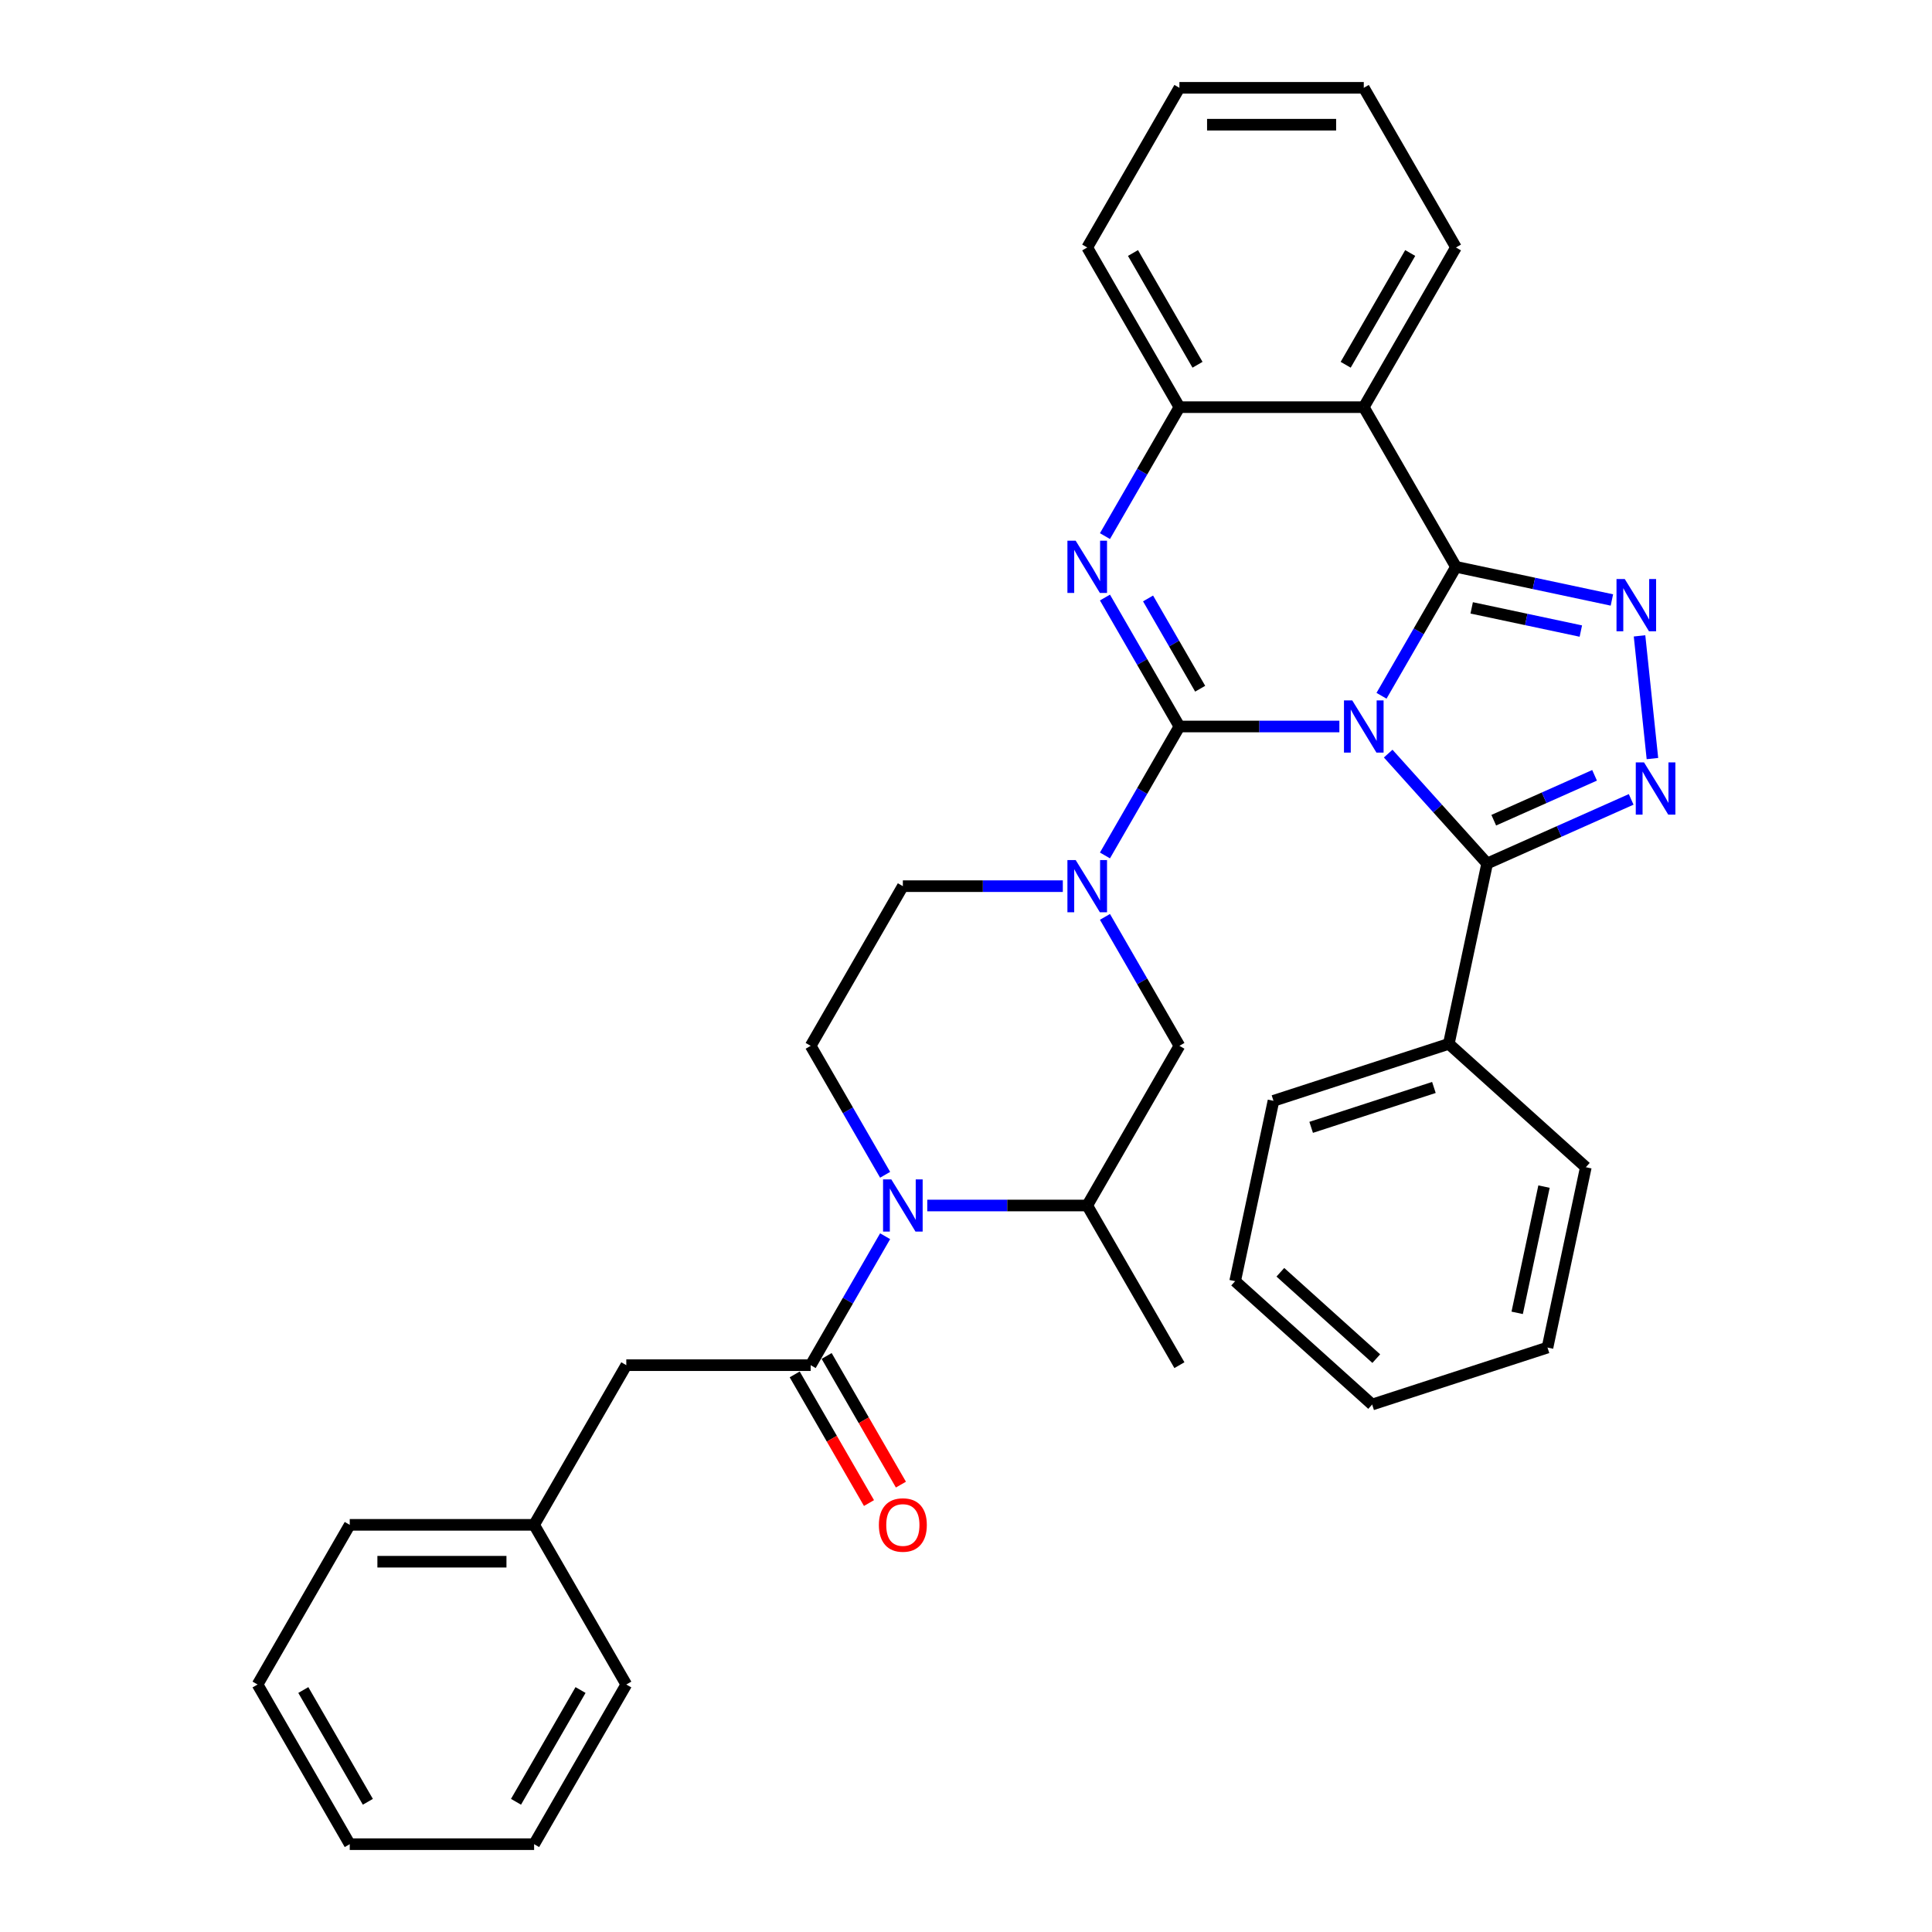 <?xml version='1.0' encoding='iso-8859-1'?>
<svg version='1.1' baseProfile='full'
              xmlns='http://www.w3.org/2000/svg'
                      xmlns:rdkit='http://www.rdkit.org/xml'
                      xmlns:xlink='http://www.w3.org/1999/xlink'
                  xml:space='preserve'
width='1000px' height='1000px' viewBox='0 0 1000 1000'>
<!-- END OF HEADER -->
<rect style='opacity:1.0;fill:#FFFFFF;stroke:none' width='1000' height='1000' x='0' y='0'> </rect>
<path class='bond-0' d='M 324.171,706.612 L 276.456,789.256' style='fill:none;fill-rule:evenodd;stroke:#000000;stroke-width:6px;stroke-linecap:butt;stroke-linejoin:miter;stroke-opacity:1' />
<path class='bond-1' d='M 324.171,706.612 L 419.601,706.612' style='fill:none;fill-rule:evenodd;stroke:#000000;stroke-width:6px;stroke-linecap:butt;stroke-linejoin:miter;stroke-opacity:1' />
<path class='bond-2' d='M 479.951,623.967 L 521.348,623.967' style='fill:none;fill-rule:evenodd;stroke:#0000FF;stroke-width:6px;stroke-linecap:butt;stroke-linejoin:miter;stroke-opacity:1' />
<path class='bond-2' d='M 521.348,623.967 L 562.746,623.967' style='fill:none;fill-rule:evenodd;stroke:#000000;stroke-width:6px;stroke-linecap:butt;stroke-linejoin:miter;stroke-opacity:1' />
<path class='bond-3' d='M 458.137,639.866 L 438.869,673.239' style='fill:none;fill-rule:evenodd;stroke:#0000FF;stroke-width:6px;stroke-linecap:butt;stroke-linejoin:miter;stroke-opacity:1' />
<path class='bond-3' d='M 438.869,673.239 L 419.601,706.612' style='fill:none;fill-rule:evenodd;stroke:#000000;stroke-width:6px;stroke-linecap:butt;stroke-linejoin:miter;stroke-opacity:1' />
<path class='bond-4' d='M 458.137,608.068 L 438.869,574.695' style='fill:none;fill-rule:evenodd;stroke:#0000FF;stroke-width:6px;stroke-linecap:butt;stroke-linejoin:miter;stroke-opacity:1' />
<path class='bond-4' d='M 438.869,574.695 L 419.601,541.322' style='fill:none;fill-rule:evenodd;stroke:#000000;stroke-width:6px;stroke-linecap:butt;stroke-linejoin:miter;stroke-opacity:1' />
<path class='bond-5' d='M 411.336,711.383 L 430.56,744.68' style='fill:none;fill-rule:evenodd;stroke:#000000;stroke-width:6px;stroke-linecap:butt;stroke-linejoin:miter;stroke-opacity:1' />
<path class='bond-5' d='M 430.56,744.68 L 449.784,777.976' style='fill:none;fill-rule:evenodd;stroke:#FF0000;stroke-width:6px;stroke-linecap:butt;stroke-linejoin:miter;stroke-opacity:1' />
<path class='bond-5' d='M 427.865,701.84 L 447.089,735.137' style='fill:none;fill-rule:evenodd;stroke:#000000;stroke-width:6px;stroke-linecap:butt;stroke-linejoin:miter;stroke-opacity:1' />
<path class='bond-5' d='M 447.089,735.137 L 466.313,768.433' style='fill:none;fill-rule:evenodd;stroke:#FF0000;stroke-width:6px;stroke-linecap:butt;stroke-linejoin:miter;stroke-opacity:1' />
<path class='bond-6' d='M 276.456,789.256 L 181.026,789.256' style='fill:none;fill-rule:evenodd;stroke:#000000;stroke-width:6px;stroke-linecap:butt;stroke-linejoin:miter;stroke-opacity:1' />
<path class='bond-6' d='M 262.142,808.342 L 195.341,808.342' style='fill:none;fill-rule:evenodd;stroke:#000000;stroke-width:6px;stroke-linecap:butt;stroke-linejoin:miter;stroke-opacity:1' />
<path class='bond-7' d='M 276.456,789.256 L 324.171,871.901' style='fill:none;fill-rule:evenodd;stroke:#000000;stroke-width:6px;stroke-linecap:butt;stroke-linejoin:miter;stroke-opacity:1' />
<path class='bond-8' d='M 181.026,789.256 L 133.312,871.901' style='fill:none;fill-rule:evenodd;stroke:#000000;stroke-width:6px;stroke-linecap:butt;stroke-linejoin:miter;stroke-opacity:1' />
<path class='bond-9' d='M 571.925,474.576 L 591.193,507.949' style='fill:none;fill-rule:evenodd;stroke:#0000FF;stroke-width:6px;stroke-linecap:butt;stroke-linejoin:miter;stroke-opacity:1' />
<path class='bond-9' d='M 591.193,507.949 L 610.461,541.322' style='fill:none;fill-rule:evenodd;stroke:#000000;stroke-width:6px;stroke-linecap:butt;stroke-linejoin:miter;stroke-opacity:1' />
<path class='bond-10' d='M 571.925,442.779 L 591.193,409.406' style='fill:none;fill-rule:evenodd;stroke:#0000FF;stroke-width:6px;stroke-linecap:butt;stroke-linejoin:miter;stroke-opacity:1' />
<path class='bond-10' d='M 591.193,409.406 L 610.461,376.033' style='fill:none;fill-rule:evenodd;stroke:#000000;stroke-width:6px;stroke-linecap:butt;stroke-linejoin:miter;stroke-opacity:1' />
<path class='bond-11' d='M 550.111,458.678 L 508.713,458.678' style='fill:none;fill-rule:evenodd;stroke:#0000FF;stroke-width:6px;stroke-linecap:butt;stroke-linejoin:miter;stroke-opacity:1' />
<path class='bond-11' d='M 508.713,458.678 L 467.316,458.678' style='fill:none;fill-rule:evenodd;stroke:#000000;stroke-width:6px;stroke-linecap:butt;stroke-linejoin:miter;stroke-opacity:1' />
<path class='bond-12' d='M 562.746,623.967 L 610.461,541.322' style='fill:none;fill-rule:evenodd;stroke:#000000;stroke-width:6px;stroke-linecap:butt;stroke-linejoin:miter;stroke-opacity:1' />
<path class='bond-13' d='M 562.746,623.967 L 610.461,706.612' style='fill:none;fill-rule:evenodd;stroke:#000000;stroke-width:6px;stroke-linecap:butt;stroke-linejoin:miter;stroke-opacity:1' />
<path class='bond-14' d='M 571.925,277.49 L 591.193,244.117' style='fill:none;fill-rule:evenodd;stroke:#0000FF;stroke-width:6px;stroke-linecap:butt;stroke-linejoin:miter;stroke-opacity:1' />
<path class='bond-14' d='M 591.193,244.117 L 610.461,210.744' style='fill:none;fill-rule:evenodd;stroke:#000000;stroke-width:6px;stroke-linecap:butt;stroke-linejoin:miter;stroke-opacity:1' />
<path class='bond-15' d='M 571.925,309.287 L 591.193,342.66' style='fill:none;fill-rule:evenodd;stroke:#0000FF;stroke-width:6px;stroke-linecap:butt;stroke-linejoin:miter;stroke-opacity:1' />
<path class='bond-15' d='M 591.193,342.66 L 610.461,376.033' style='fill:none;fill-rule:evenodd;stroke:#000000;stroke-width:6px;stroke-linecap:butt;stroke-linejoin:miter;stroke-opacity:1' />
<path class='bond-15' d='M 594.234,309.756 L 607.722,333.117' style='fill:none;fill-rule:evenodd;stroke:#0000FF;stroke-width:6px;stroke-linecap:butt;stroke-linejoin:miter;stroke-opacity:1' />
<path class='bond-15' d='M 607.722,333.117 L 621.209,356.478' style='fill:none;fill-rule:evenodd;stroke:#000000;stroke-width:6px;stroke-linecap:butt;stroke-linejoin:miter;stroke-opacity:1' />
<path class='bond-16' d='M 610.461,376.033 L 651.858,376.033' style='fill:none;fill-rule:evenodd;stroke:#000000;stroke-width:6px;stroke-linecap:butt;stroke-linejoin:miter;stroke-opacity:1' />
<path class='bond-16' d='M 651.858,376.033 L 693.255,376.033' style='fill:none;fill-rule:evenodd;stroke:#0000FF;stroke-width:6px;stroke-linecap:butt;stroke-linejoin:miter;stroke-opacity:1' />
<path class='bond-17' d='M 715.069,360.134 L 734.337,326.761' style='fill:none;fill-rule:evenodd;stroke:#0000FF;stroke-width:6px;stroke-linecap:butt;stroke-linejoin:miter;stroke-opacity:1' />
<path class='bond-17' d='M 734.337,326.761 L 753.605,293.388' style='fill:none;fill-rule:evenodd;stroke:#000000;stroke-width:6px;stroke-linecap:butt;stroke-linejoin:miter;stroke-opacity:1' />
<path class='bond-18' d='M 718.525,390.066 L 744.135,418.508' style='fill:none;fill-rule:evenodd;stroke:#0000FF;stroke-width:6px;stroke-linecap:butt;stroke-linejoin:miter;stroke-opacity:1' />
<path class='bond-18' d='M 744.135,418.508 L 769.745,446.951' style='fill:none;fill-rule:evenodd;stroke:#000000;stroke-width:6px;stroke-linecap:butt;stroke-linejoin:miter;stroke-opacity:1' />
<path class='bond-19' d='M 753.605,293.388 L 705.89,210.744' style='fill:none;fill-rule:evenodd;stroke:#000000;stroke-width:6px;stroke-linecap:butt;stroke-linejoin:miter;stroke-opacity:1' />
<path class='bond-20' d='M 753.605,293.388 L 793.96,301.966' style='fill:none;fill-rule:evenodd;stroke:#000000;stroke-width:6px;stroke-linecap:butt;stroke-linejoin:miter;stroke-opacity:1' />
<path class='bond-20' d='M 793.96,301.966 L 834.315,310.544' style='fill:none;fill-rule:evenodd;stroke:#0000FF;stroke-width:6px;stroke-linecap:butt;stroke-linejoin:miter;stroke-opacity:1' />
<path class='bond-20' d='M 761.743,314.631 L 789.992,320.635' style='fill:none;fill-rule:evenodd;stroke:#000000;stroke-width:6px;stroke-linecap:butt;stroke-linejoin:miter;stroke-opacity:1' />
<path class='bond-20' d='M 789.992,320.635 L 818.24,326.639' style='fill:none;fill-rule:evenodd;stroke:#0000FF;stroke-width:6px;stroke-linecap:butt;stroke-linejoin:miter;stroke-opacity:1' />
<path class='bond-21' d='M 610.461,210.744 L 562.746,128.099' style='fill:none;fill-rule:evenodd;stroke:#000000;stroke-width:6px;stroke-linecap:butt;stroke-linejoin:miter;stroke-opacity:1' />
<path class='bond-21' d='M 619.832,188.804 L 586.432,130.953' style='fill:none;fill-rule:evenodd;stroke:#000000;stroke-width:6px;stroke-linecap:butt;stroke-linejoin:miter;stroke-opacity:1' />
<path class='bond-22' d='M 610.461,210.744 L 705.89,210.744' style='fill:none;fill-rule:evenodd;stroke:#000000;stroke-width:6px;stroke-linecap:butt;stroke-linejoin:miter;stroke-opacity:1' />
<path class='bond-23' d='M 705.89,210.744 L 753.605,128.099' style='fill:none;fill-rule:evenodd;stroke:#000000;stroke-width:6px;stroke-linecap:butt;stroke-linejoin:miter;stroke-opacity:1' />
<path class='bond-23' d='M 696.519,188.804 L 729.919,130.953' style='fill:none;fill-rule:evenodd;stroke:#000000;stroke-width:6px;stroke-linecap:butt;stroke-linejoin:miter;stroke-opacity:1' />
<path class='bond-24' d='M 848.621,329.128 L 855.296,392.637' style='fill:none;fill-rule:evenodd;stroke:#0000FF;stroke-width:6px;stroke-linecap:butt;stroke-linejoin:miter;stroke-opacity:1' />
<path class='bond-25' d='M 769.745,446.951 L 807.018,430.357' style='fill:none;fill-rule:evenodd;stroke:#000000;stroke-width:6px;stroke-linecap:butt;stroke-linejoin:miter;stroke-opacity:1' />
<path class='bond-25' d='M 807.018,430.357 L 844.29,413.762' style='fill:none;fill-rule:evenodd;stroke:#0000FF;stroke-width:6px;stroke-linecap:butt;stroke-linejoin:miter;stroke-opacity:1' />
<path class='bond-25' d='M 773.164,424.537 L 799.255,412.921' style='fill:none;fill-rule:evenodd;stroke:#000000;stroke-width:6px;stroke-linecap:butt;stroke-linejoin:miter;stroke-opacity:1' />
<path class='bond-25' d='M 799.255,412.921 L 825.345,401.304' style='fill:none;fill-rule:evenodd;stroke:#0000FF;stroke-width:6px;stroke-linecap:butt;stroke-linejoin:miter;stroke-opacity:1' />
<path class='bond-26' d='M 769.745,446.951 L 749.904,540.296' style='fill:none;fill-rule:evenodd;stroke:#000000;stroke-width:6px;stroke-linecap:butt;stroke-linejoin:miter;stroke-opacity:1' />
<path class='bond-27' d='M 749.904,540.296 L 659.145,569.785' style='fill:none;fill-rule:evenodd;stroke:#000000;stroke-width:6px;stroke-linecap:butt;stroke-linejoin:miter;stroke-opacity:1' />
<path class='bond-27' d='M 742.188,562.871 L 678.657,583.513' style='fill:none;fill-rule:evenodd;stroke:#000000;stroke-width:6px;stroke-linecap:butt;stroke-linejoin:miter;stroke-opacity:1' />
<path class='bond-28' d='M 749.904,540.296 L 820.823,604.151' style='fill:none;fill-rule:evenodd;stroke:#000000;stroke-width:6px;stroke-linecap:butt;stroke-linejoin:miter;stroke-opacity:1' />
<path class='bond-29' d='M 659.145,569.785 L 639.304,663.129' style='fill:none;fill-rule:evenodd;stroke:#000000;stroke-width:6px;stroke-linecap:butt;stroke-linejoin:miter;stroke-opacity:1' />
<path class='bond-30' d='M 820.823,604.151 L 800.982,697.495' style='fill:none;fill-rule:evenodd;stroke:#000000;stroke-width:6px;stroke-linecap:butt;stroke-linejoin:miter;stroke-opacity:1' />
<path class='bond-30' d='M 799.178,614.184 L 785.289,679.525' style='fill:none;fill-rule:evenodd;stroke:#000000;stroke-width:6px;stroke-linecap:butt;stroke-linejoin:miter;stroke-opacity:1' />
<path class='bond-31' d='M 753.605,128.099 L 705.89,45.455' style='fill:none;fill-rule:evenodd;stroke:#000000;stroke-width:6px;stroke-linecap:butt;stroke-linejoin:miter;stroke-opacity:1' />
<path class='bond-32' d='M 705.89,45.455 L 610.461,45.455' style='fill:none;fill-rule:evenodd;stroke:#000000;stroke-width:6px;stroke-linecap:butt;stroke-linejoin:miter;stroke-opacity:1' />
<path class='bond-32' d='M 691.576,64.54 L 624.775,64.54' style='fill:none;fill-rule:evenodd;stroke:#000000;stroke-width:6px;stroke-linecap:butt;stroke-linejoin:miter;stroke-opacity:1' />
<path class='bond-33' d='M 610.461,45.455 L 562.746,128.099' style='fill:none;fill-rule:evenodd;stroke:#000000;stroke-width:6px;stroke-linecap:butt;stroke-linejoin:miter;stroke-opacity:1' />
<path class='bond-34' d='M 639.304,663.129 L 710.222,726.984' style='fill:none;fill-rule:evenodd;stroke:#000000;stroke-width:6px;stroke-linecap:butt;stroke-linejoin:miter;stroke-opacity:1' />
<path class='bond-34' d='M 662.713,658.524 L 712.356,703.223' style='fill:none;fill-rule:evenodd;stroke:#000000;stroke-width:6px;stroke-linecap:butt;stroke-linejoin:miter;stroke-opacity:1' />
<path class='bond-35' d='M 800.982,697.495 L 710.222,726.984' style='fill:none;fill-rule:evenodd;stroke:#000000;stroke-width:6px;stroke-linecap:butt;stroke-linejoin:miter;stroke-opacity:1' />
<path class='bond-36' d='M 419.601,541.322 L 467.316,458.678' style='fill:none;fill-rule:evenodd;stroke:#000000;stroke-width:6px;stroke-linecap:butt;stroke-linejoin:miter;stroke-opacity:1' />
<path class='bond-37' d='M 324.171,871.901 L 276.456,954.545' style='fill:none;fill-rule:evenodd;stroke:#000000;stroke-width:6px;stroke-linecap:butt;stroke-linejoin:miter;stroke-opacity:1' />
<path class='bond-37' d='M 300.485,874.755 L 267.085,932.606' style='fill:none;fill-rule:evenodd;stroke:#000000;stroke-width:6px;stroke-linecap:butt;stroke-linejoin:miter;stroke-opacity:1' />
<path class='bond-38' d='M 276.456,954.545 L 181.026,954.545' style='fill:none;fill-rule:evenodd;stroke:#000000;stroke-width:6px;stroke-linecap:butt;stroke-linejoin:miter;stroke-opacity:1' />
<path class='bond-39' d='M 133.312,871.901 L 181.026,954.545' style='fill:none;fill-rule:evenodd;stroke:#000000;stroke-width:6px;stroke-linecap:butt;stroke-linejoin:miter;stroke-opacity:1' />
<path class='bond-39' d='M 156.998,874.755 L 190.398,932.606' style='fill:none;fill-rule:evenodd;stroke:#000000;stroke-width:6px;stroke-linecap:butt;stroke-linejoin:miter;stroke-opacity:1' />
<path  class='atom-1' d='M 461.342 610.454
L 470.198 624.769
Q 471.076 626.181, 472.488 628.738
Q 473.901 631.296, 473.977 631.449
L 473.977 610.454
L 477.565 610.454
L 477.565 637.48
L 473.862 637.48
L 464.358 621.829
Q 463.251 619.997, 462.067 617.898
Q 460.922 615.798, 460.579 615.149
L 460.579 637.48
L 457.067 637.48
L 457.067 610.454
L 461.342 610.454
' fill='#0000FF'/>
<path  class='atom-3' d='M 454.91 789.333
Q 454.91 782.843, 458.116 779.217
Q 461.323 775.591, 467.316 775.591
Q 473.309 775.591, 476.515 779.217
Q 479.722 782.843, 479.722 789.333
Q 479.722 795.898, 476.477 799.639
Q 473.233 803.342, 467.316 803.342
Q 461.361 803.342, 458.116 799.639
Q 454.91 795.936, 454.91 789.333
M 467.316 800.288
Q 471.438 800.288, 473.652 797.54
Q 475.905 794.753, 475.905 789.333
Q 475.905 784.027, 473.652 781.355
Q 471.438 778.644, 467.316 778.644
Q 463.193 778.644, 460.941 781.316
Q 458.727 783.988, 458.727 789.333
Q 458.727 794.791, 460.941 797.54
Q 463.193 800.288, 467.316 800.288
' fill='#FF0000'/>
<path  class='atom-6' d='M 556.772 445.165
L 565.628 459.479
Q 566.506 460.892, 567.918 463.449
Q 569.33 466.007, 569.407 466.159
L 569.407 445.165
L 572.995 445.165
L 572.995 472.191
L 569.292 472.191
L 559.787 456.54
Q 558.68 454.708, 557.497 452.608
Q 556.352 450.509, 556.008 449.86
L 556.008 472.191
L 552.496 472.191
L 552.496 445.165
L 556.772 445.165
' fill='#0000FF'/>
<path  class='atom-8' d='M 556.772 279.876
L 565.628 294.19
Q 566.506 295.602, 567.918 298.16
Q 569.33 300.717, 569.407 300.87
L 569.407 279.876
L 572.995 279.876
L 572.995 306.901
L 569.292 306.901
L 559.787 291.251
Q 558.68 289.419, 557.497 287.319
Q 556.352 285.22, 556.008 284.571
L 556.008 306.901
L 552.496 306.901
L 552.496 279.876
L 556.772 279.876
' fill='#0000FF'/>
<path  class='atom-10' d='M 699.916 362.52
L 708.772 376.835
Q 709.65 378.247, 711.063 380.805
Q 712.475 383.362, 712.551 383.515
L 712.551 362.52
L 716.14 362.52
L 716.14 389.546
L 712.437 389.546
L 702.932 373.895
Q 701.825 372.063, 700.642 369.964
Q 699.497 367.864, 699.153 367.215
L 699.153 389.546
L 695.641 389.546
L 695.641 362.52
L 699.916 362.52
' fill='#0000FF'/>
<path  class='atom-14' d='M 840.976 299.717
L 849.832 314.031
Q 850.71 315.443, 852.122 318.001
Q 853.534 320.558, 853.611 320.711
L 853.611 299.717
L 857.199 299.717
L 857.199 326.742
L 853.496 326.742
L 843.991 311.092
Q 842.884 309.26, 841.701 307.16
Q 840.556 305.061, 840.212 304.412
L 840.212 326.742
L 836.701 326.742
L 836.701 299.717
L 840.976 299.717
' fill='#0000FF'/>
<path  class='atom-16' d='M 850.951 394.624
L 859.807 408.938
Q 860.685 410.35, 862.097 412.908
Q 863.509 415.465, 863.586 415.618
L 863.586 394.624
L 867.174 394.624
L 867.174 421.649
L 863.471 421.649
L 853.966 405.999
Q 852.859 404.167, 851.676 402.067
Q 850.531 399.968, 850.187 399.319
L 850.187 421.649
L 846.676 421.649
L 846.676 394.624
L 850.951 394.624
' fill='#0000FF'/>
</svg>
